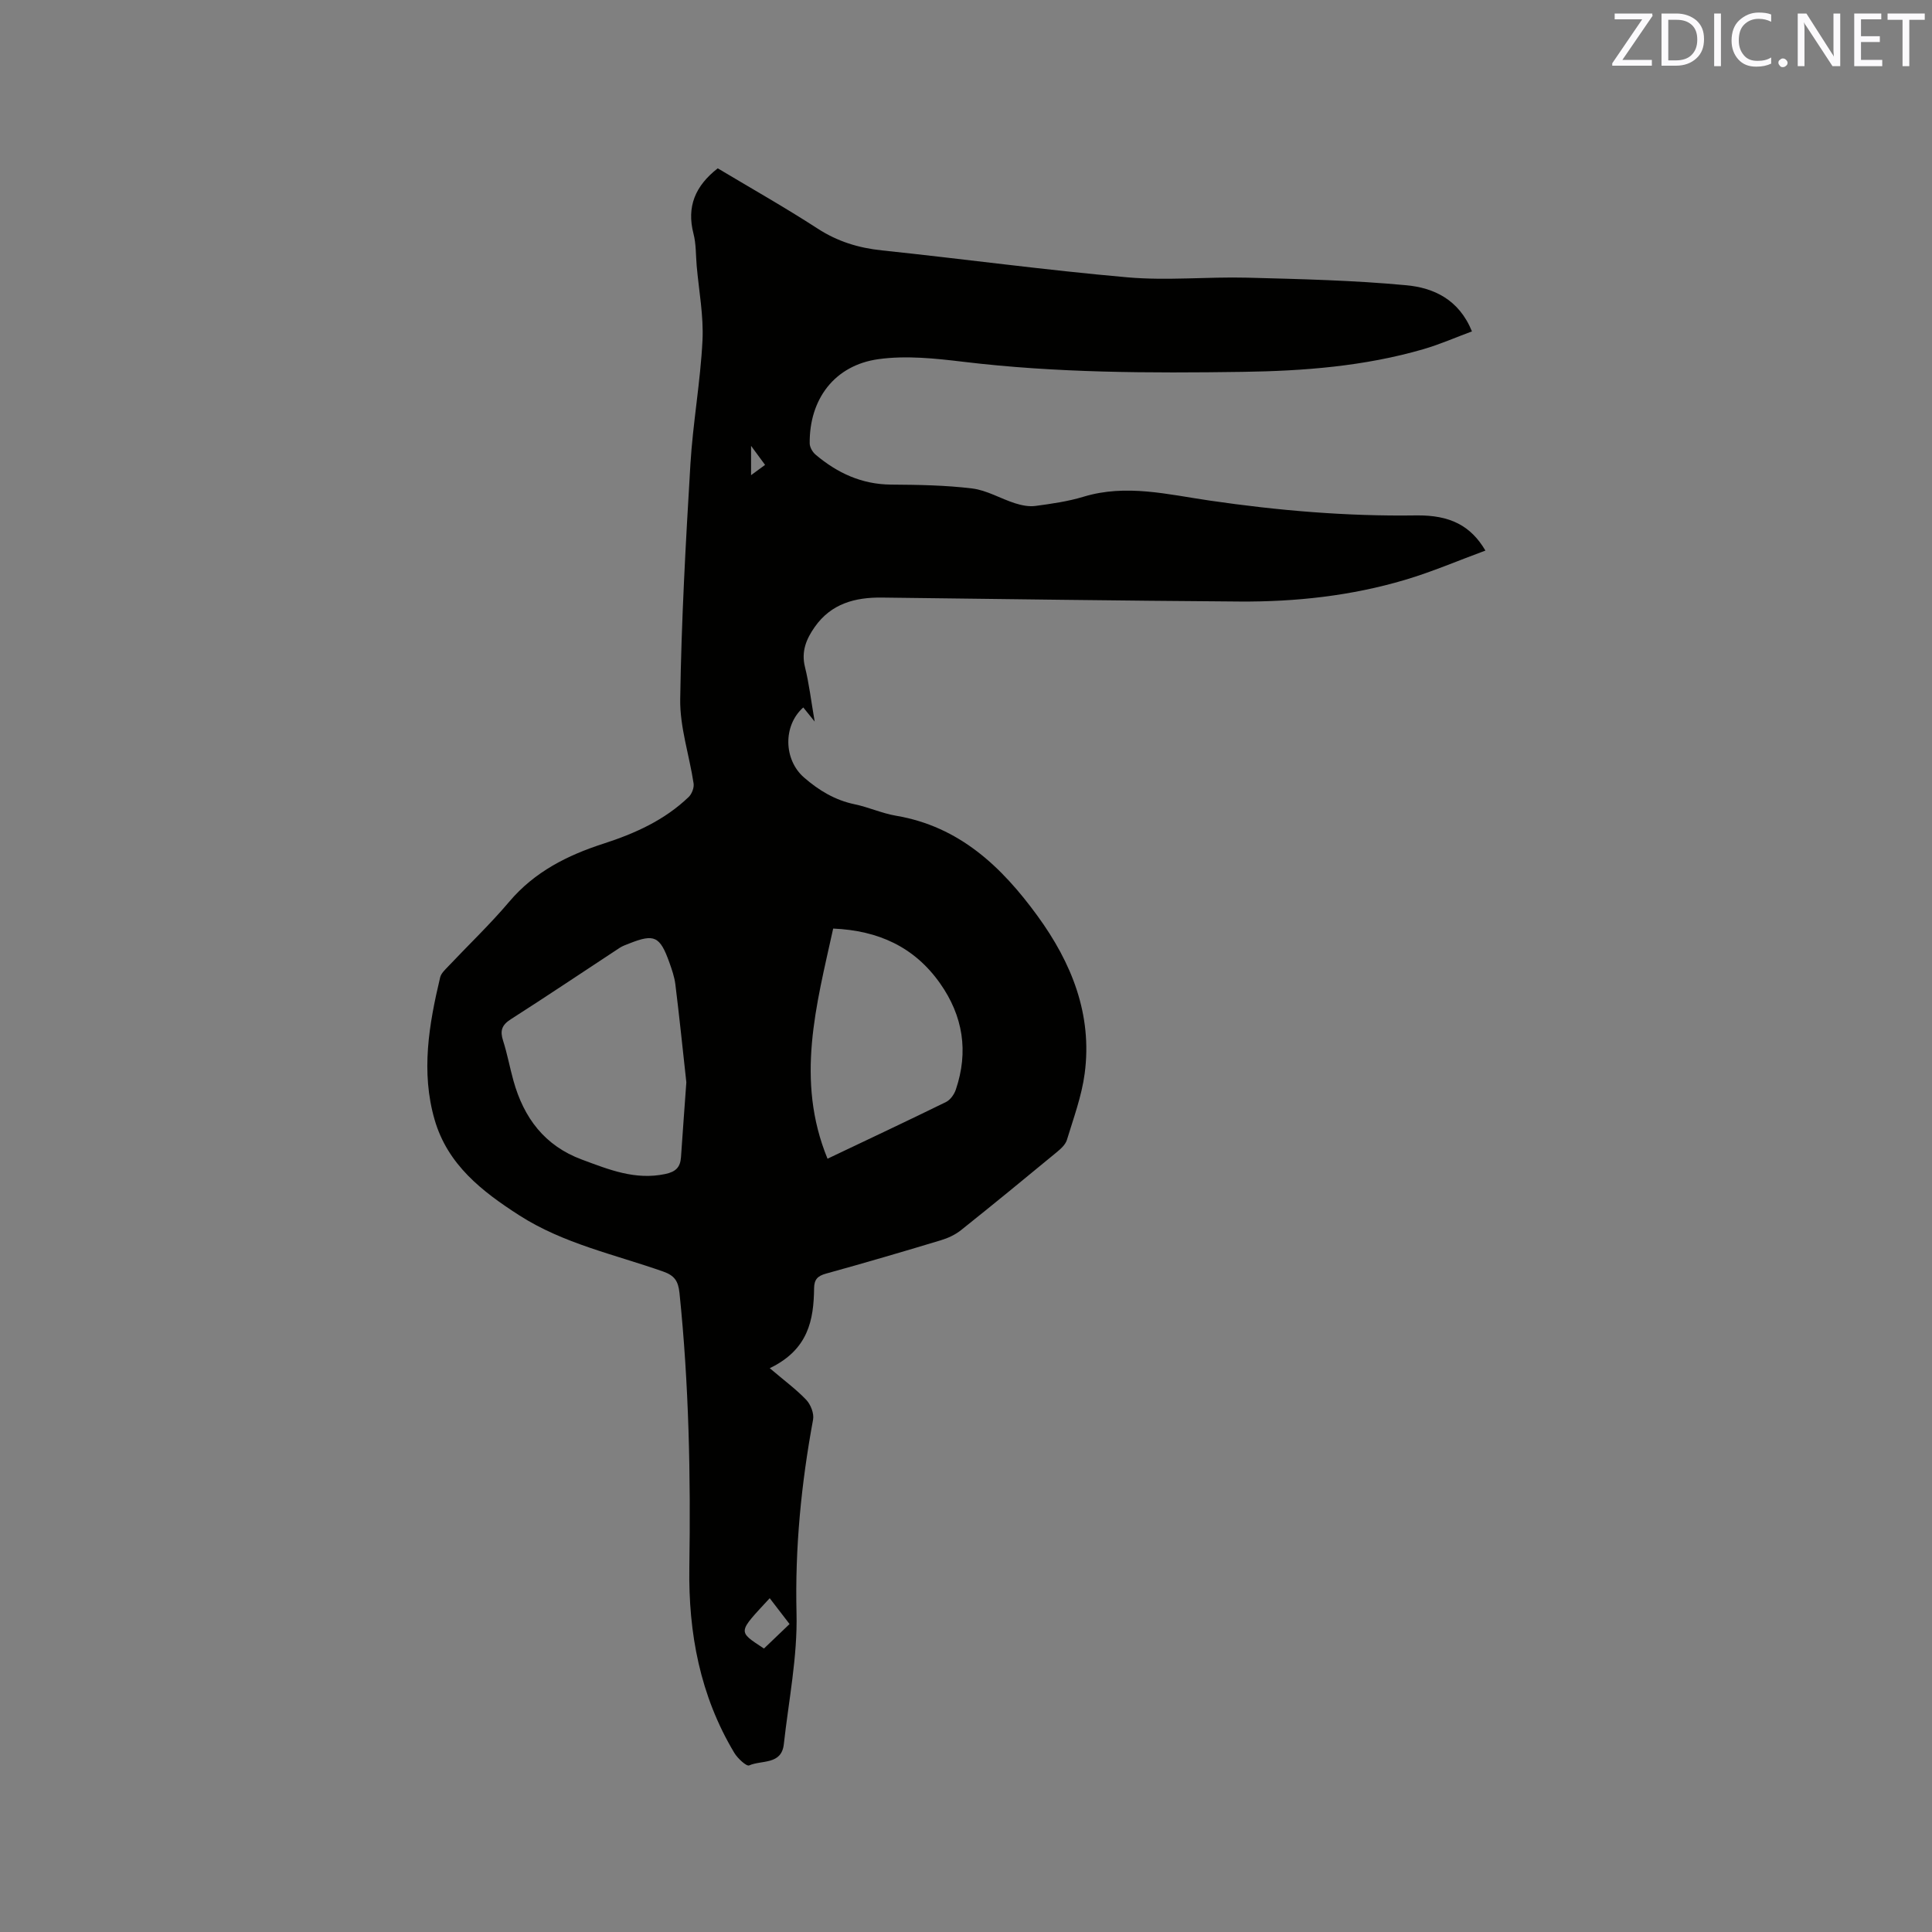 <svg enable-background="new 0 0 400 400" viewBox="0 0 400 400" xmlns="http://www.w3.org/2000/svg"><rect x="0" y="0" width="400" height="400" fill="#808080" stroke="none"/><path d="m148.6 34.85c6.9 4.13 13.92 8.09 20.67 12.47 4.13 2.68 8.46 4.01 13.31 4.52 16.97 1.78 33.88 4.09 50.87 5.58 8.2.72 16.52-.14 24.78.07 10.99.29 22.01.54 32.95 1.57 5.6.52 10.88 2.91 13.57 9.55-3.43 1.27-6.67 2.7-10.04 3.68-12.21 3.55-24.8 4.52-37.42 4.7-19.29.28-38.57.23-57.79-2.08-5.83-.7-11.88-1.35-17.63-.55-9.1 1.26-14.33 8.3-14.23 17.45.01.79.59 1.79 1.23 2.33 4.49 3.79 9.53 6.14 15.59 6.19 5.61.04 11.26.12 16.81.8 3.04.37 5.9 2.12 8.9 3.07 1.33.42 2.84.73 4.2.55 3.35-.45 6.75-.93 9.97-1.91 8.83-2.68 17.5-.45 26.12.8 14.19 2.07 28.39 3.28 42.73 3.07 7.08-.1 11.33 2.16 14.35 7.28-5.63 2.07-11.03 4.4-16.63 6.06-11.14 3.31-22.64 4.57-34.23 4.49-24.69-.17-49.38-.52-74.07-.82-5.58-.07-10.53 1.25-13.92 6.08-1.74 2.47-2.84 5.06-2.03 8.3.86 3.46 1.27 7.02 2.01 11.29-1.09-1.36-1.72-2.14-2.36-2.92-4.25 3.77-4.05 10.85.15 14.5 3.09 2.69 6.43 4.7 10.5 5.55 2.89.6 5.66 1.88 8.56 2.37 13.12 2.22 21.88 10.58 29.27 20.72 7.06 9.69 11.41 20.42 9.78 32.67-.62 4.66-2.3 9.19-3.68 13.73-.31 1-1.31 1.89-2.18 2.6-6.54 5.4-13.1 10.78-19.73 16.07-1.2.96-2.71 1.66-4.18 2.1-7.9 2.39-15.83 4.71-23.79 6.91-1.74.48-2.44 1.22-2.46 3.01-.08 6.57-1.17 12.71-9.18 16.57 3.03 2.58 5.5 4.39 7.57 6.57.91.97 1.63 2.81 1.4 4.07-2.45 13.26-3.76 26.53-3.43 40.1.22 9.01-1.63 18.08-2.63 27.12-.48 4.32-4.63 3.24-7.17 4.38-.55.25-2.4-1.46-3.08-2.6-7.08-11.81-9.52-24.77-9.31-38.38.29-18.98-.08-37.93-2.04-56.83-.26-2.49-1.03-3.62-3.4-4.45-10.06-3.54-20.64-5.76-29.79-11.64-7.7-4.95-14.8-10.46-17.5-19.76-2.88-9.92-1.18-19.75 1.14-29.5.2-.84 1.02-1.58 1.66-2.26 4.22-4.47 8.69-8.73 12.66-13.42 5.23-6.18 12.03-9.59 19.46-11.99 6.53-2.11 12.66-4.86 17.67-9.67.66-.63 1.16-1.93 1.02-2.82-.88-5.83-2.86-11.65-2.77-17.45.24-16.2 1.14-32.4 2.11-48.59.51-8.56 2.07-17.06 2.5-25.62.26-5.14-.75-10.34-1.2-15.51-.19-2.22-.11-4.51-.66-6.63-1.45-5.61.36-9.9 5.02-13.54zm-6.5 189.23c-.77-7-1.45-13.64-2.27-20.26-.19-1.56-.73-3.1-1.26-4.59-1.94-5.41-3.11-5.94-8.27-3.9-.69.27-1.41.52-2.02.92-7.51 4.93-14.96 9.94-22.53 14.78-1.89 1.21-2.25 2.4-1.59 4.44.87 2.71 1.38 5.54 2.15 8.3 2.14 7.66 6.43 13.44 14.17 16.31 5.58 2.07 11.03 4.3 17.24 2.99 2.19-.46 3.12-1.4 3.27-3.46.36-5.28.75-10.56 1.11-15.53zm29.23 15.82c8.52-4.06 16.56-7.83 24.53-11.74.89-.44 1.7-1.57 2.03-2.56 2.67-7.87 1.51-15.25-3.27-22.02-5.32-7.54-12.78-10.93-22.12-11.33-3.49 15.89-7.85 31.39-1.17 47.65zm-7.86 96.34c-1.46-1.9-2.77-3.6-4.11-5.35-6.64 7.2-6.72 6.77-1.19 10.42 1.71-1.64 3.45-3.3 5.3-5.07zm-5.07-239.99c-1.04-1.41-1.94-2.63-2.9-3.94v6.07c1.34-.99 2.35-1.73 2.9-2.13z" fill="#010100"/><g fill="#fbfafc"><path d="m342.2 3.2-6.3 9.2h6.1v1.2h-8.2v-.5l6.2-9.1h-5.7v-1.2h7.8v.4z"/><path d="m344 13.7v-10.9h3.1c1.6 0 3 .5 4.1 1.4 1.1 1 1.6 2.2 1.6 3.9s-.5 3-1.6 4-2.5 1.5-4.2 1.5h-3zm1.4-9.6v8.4h1.6c1.4 0 2.5-.4 3.2-1.1.8-.8 1.2-1.8 1.2-3.2s-.4-2.4-1.2-3.1-1.8-1-3.1-1z"/><path d="m356.3 2.8v10.9h-1.4v-10.9z"/><path d="m366.6 13.2c-.8.4-1.8.6-3 .6-1.6 0-2.8-.5-3.7-1.5s-1.4-2.3-1.4-3.9c0-1.7.5-3.2 1.6-4.2s2.4-1.6 4-1.6c1 0 1.9.1 2.6.4v1.5c-.8-.4-1.6-.6-2.6-.6-1.2 0-2.2.4-3 1.2s-1.1 1.9-1.1 3.3c0 1.3.4 2.3 1.1 3.1s1.6 1.1 2.8 1.1c1.1 0 2-.2 2.8-.7v1.3z"/><path d="m368.2 13c0-.3.1-.5.3-.6.2-.2.4-.3.6-.3.3 0 .5.1.7.3s.3.4.3.6-.1.5-.3.6c-.2.2-.4.3-.7.3s-.5-.1-.6-.3c-.2-.2-.3-.4-.3-.6z"/><path d="m381.1 13.7h-1.7l-5.5-8.4c-.2-.2-.3-.5-.4-.7 0 .2.1.8.1 1.5v7.6h-1.4v-10.9h1.8l5.3 8.3c.3.4.4.6.4.8 0-.3-.1-.8-.1-1.6v-7.5h1.4v10.9z"/><path d="m389.7 13.7h-5.8v-10.9h5.6v1.2h-4.2v3.5h3.9v1.2h-3.9v3.7h4.4z"/><path d="m398.4 4.1h-3.1v9.6h-1.4v-9.6h-3.1v-1.3h7.7v1.3z"/></g></svg>